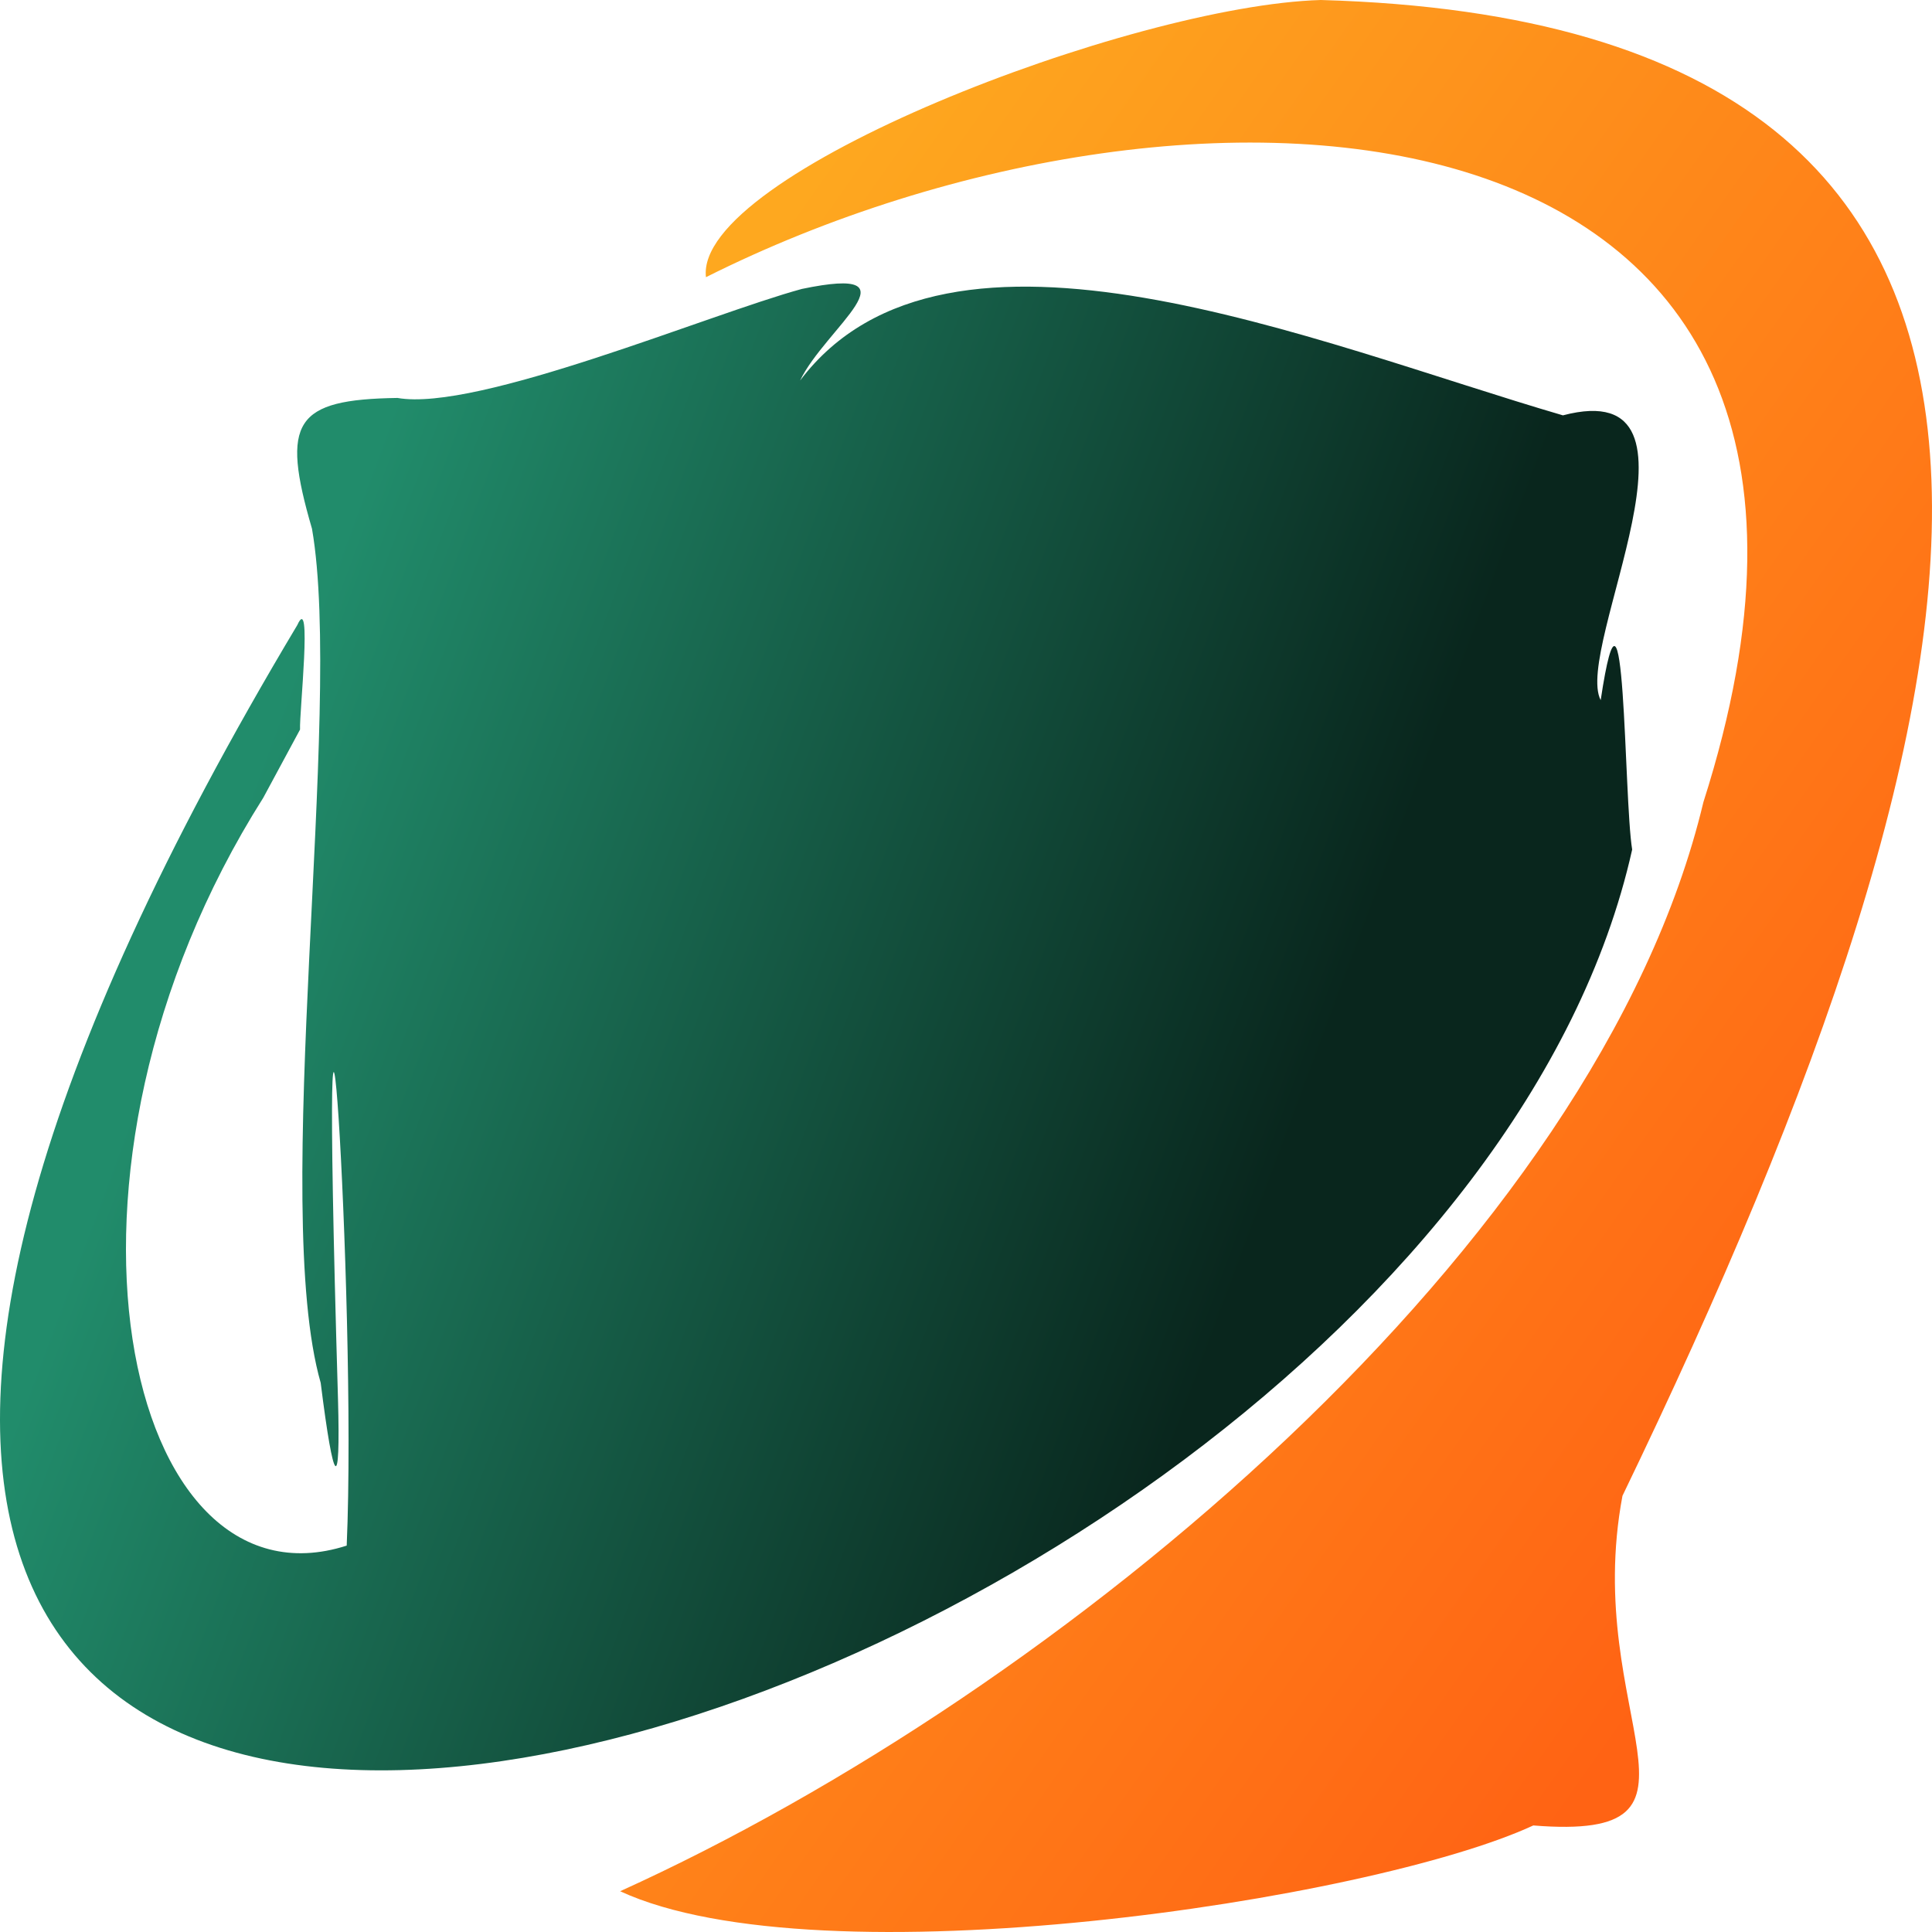 <svg width="150" height="150" viewBox="0 0 150 150" fill="none" xmlns="http://www.w3.org/2000/svg">
<path fill-rule="evenodd" clip-rule="evenodd" d="M62.241 22.437C55.03 24.404 37.071 31.991 30.86 30.896C22.88 31.016 21.783 32.701 24.223 41.05C26.683 55.198 20.968 93.621 24.899 107.367C25.919 115.502 26.447 115.998 26.242 108.642C24.643 54.436 27.749 100.935 26.918 120.001C9.652 125.544 2 91.072 20.44 61.938L23.295 56.643C23.238 55.292 24.259 45.908 23.085 48.526C-61.05 189.21 110.659 137.836 126.721 65.958C126.06 61.938 126.219 41.486 124.277 54.359C122.155 50.331 133.876 28.955 121.345 32.248C102.197 26.662 73.547 14.405 62.118 29.545C64.035 25.525 71.59 20.486 62.236 22.437H62.241Z" fill="url(#paint0_linear_16_57)"/>
<path fill-rule="evenodd" clip-rule="evenodd" d="M102.546 0C87.826 0.428 53.887 13.489 54.81 21.521C92.828 2.455 150.272 5.876 132.251 62.28C124.026 96.752 82.368 131.318 48.147 146.835C63.646 154.003 106.456 147.553 119.044 141.728C134.522 142.977 122.749 133.268 125.968 116.135C156.242 53.453 167.169 1.822 102.546 0Z" fill="url(#paint1_linear_16_57)"/>
<defs>
<linearGradient id="paint0_linear_16_57" x1="94.053" y1="104.784" x2="10.745" y2="73.75" gradientUnits="userSpaceOnUse">
<stop stop-color="#09261D"/>
<stop offset="0.958" stop-color="#218C6B"/>
</linearGradient>
<linearGradient id="paint1_linear_16_57" x1="61.508" y1="15.825" x2="160.707" y2="85.779" gradientUnits="userSpaceOnUse">
<stop stop-color="#FEA81F"/>
<stop offset="1" stop-color="#FF6314"/>
</linearGradient>
</defs>
</svg>

